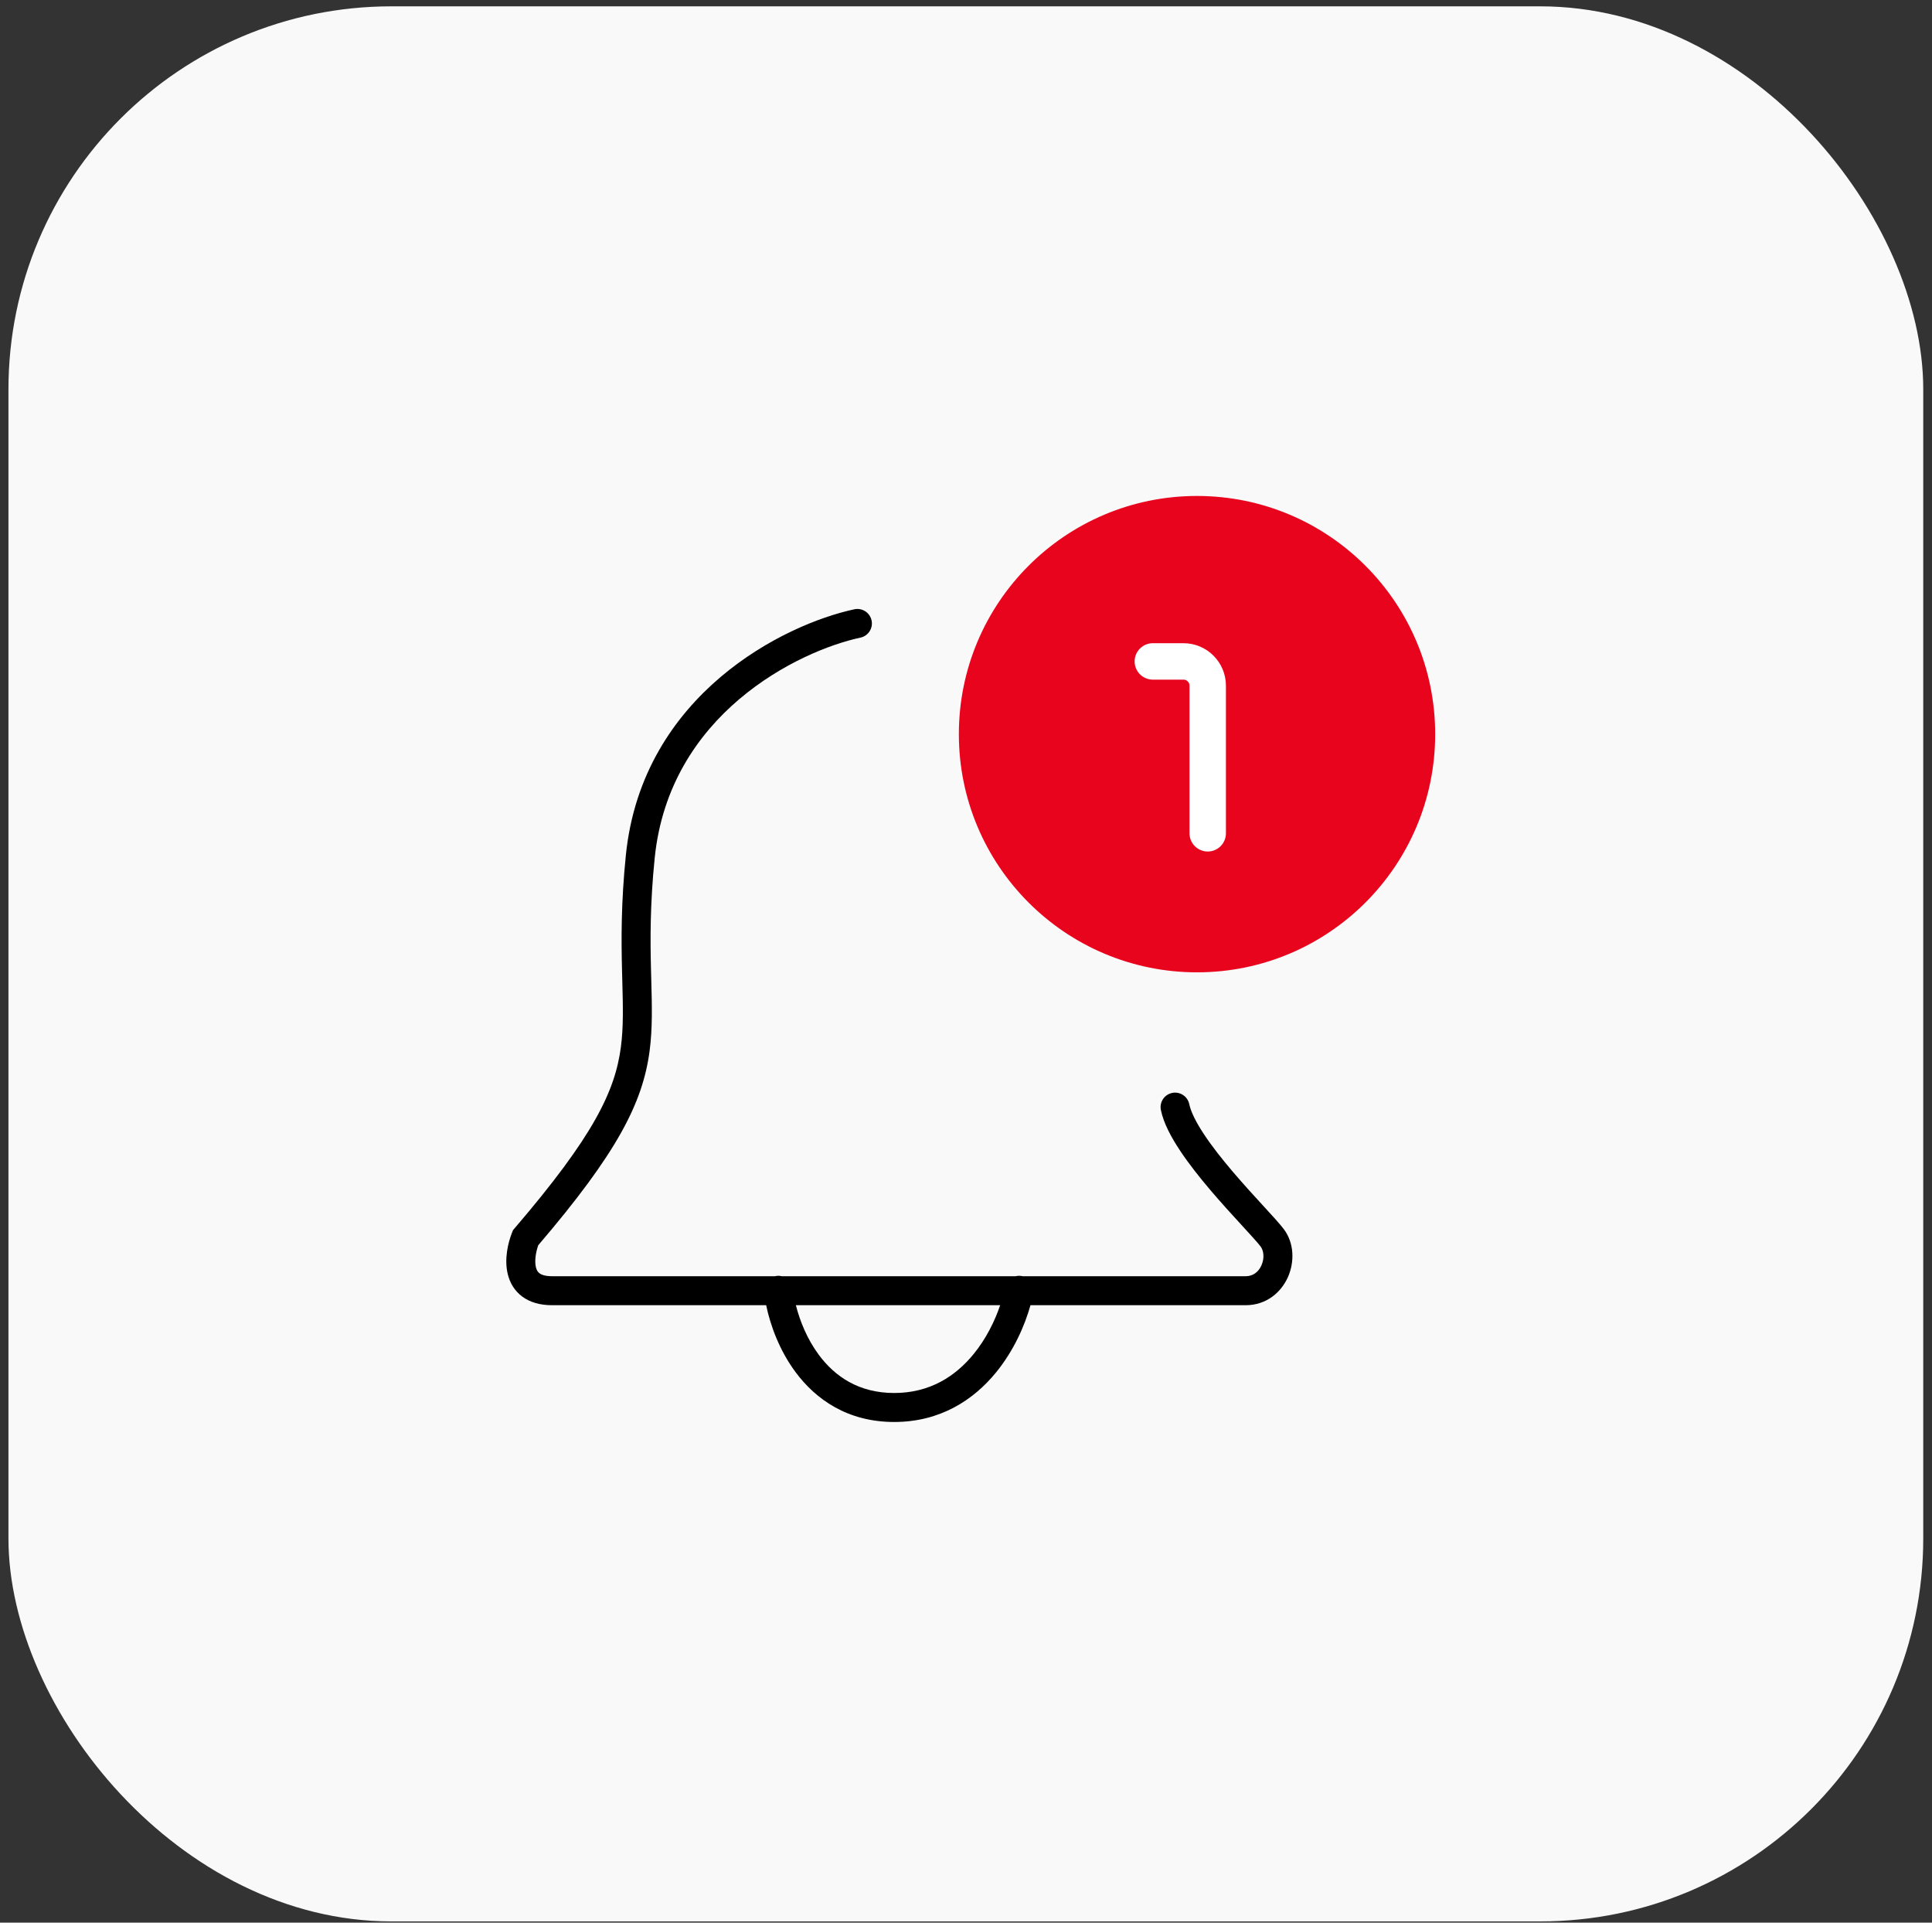 <?xml version="1.0" encoding="UTF-8"?> <svg xmlns="http://www.w3.org/2000/svg" width="200" height="199" viewBox="0 0 200 199" fill="none"><rect x="0" y="0" width="200" height="199" fill="#333333" stroke="none"/> <rect x="0.875" y="0.656" width="198.219" height="198.219" rx="39.644" fill="#F9F9F9"></rect> <path fill-rule="evenodd" clip-rule="evenodd" d="M89.073 65.997C89.882 65.824 90.398 65.026 90.225 64.216C90.051 63.406 89.254 62.891 88.444 63.064C84.817 63.841 79.368 66.024 74.594 70.074C69.793 74.148 65.641 80.146 64.791 88.496C64.279 93.519 64.315 97.324 64.393 100.479C64.402 100.843 64.411 101.198 64.421 101.542L64.421 101.542V101.542C64.492 104.208 64.547 106.305 64.272 108.39C63.669 112.94 61.45 117.593 53.269 127.137L53.107 127.326L53.015 127.557C52.596 128.603 52.177 130.322 52.569 131.901C52.776 132.735 53.225 133.579 54.058 134.199C54.883 134.812 55.935 135.095 57.149 135.095H79.313C79.744 137.181 80.685 139.774 82.36 142.028C84.467 144.863 87.765 147.182 92.567 147.182C97.355 147.182 100.791 144.877 103.084 142.085C104.948 139.815 106.091 137.19 106.674 135.095H128.953C131.117 135.095 132.639 133.744 133.331 132.174C134.001 130.658 134.007 128.686 132.89 127.209C132.496 126.689 131.738 125.862 130.886 124.934L130.886 124.934L130.744 124.78C129.803 123.753 128.691 122.539 127.6 121.257C126.507 119.972 125.456 118.645 124.633 117.399C123.79 116.123 123.273 115.061 123.113 114.289C122.945 113.478 122.152 112.956 121.34 113.124C120.529 113.292 120.007 114.086 120.175 114.897C120.454 116.244 121.232 117.694 122.131 119.053C123.049 120.443 124.186 121.874 125.315 123.201C126.447 124.531 127.594 125.783 128.534 126.808C129.508 127.869 130.192 128.615 130.497 129.018C130.82 129.445 130.917 130.215 130.587 130.963C130.28 131.658 129.712 132.095 128.953 132.095H105.859C105.833 132.089 105.807 132.083 105.781 132.078C105.56 132.036 105.342 132.044 105.137 132.095H80.942C80.773 132.053 80.594 132.04 80.411 132.061C80.346 132.068 80.282 132.08 80.22 132.095H57.149C56.391 132.095 56.022 131.921 55.848 131.792C55.683 131.669 55.557 131.486 55.48 131.178C55.321 130.537 55.458 129.634 55.719 128.888C63.848 119.377 66.529 114.198 67.246 108.783C67.555 106.446 67.491 104.094 67.42 101.466V101.466L67.42 101.464C67.41 101.116 67.401 100.763 67.392 100.405C67.315 97.307 67.282 93.644 67.775 88.8C68.532 81.364 72.206 76.035 76.535 72.362C80.892 68.665 85.877 66.682 89.073 65.997ZM82.39 135.095C82.794 136.706 83.551 138.601 84.768 140.238C86.418 142.458 88.883 144.182 92.567 144.182C96.265 144.182 98.907 142.444 100.765 140.181C102.097 138.559 102.998 136.694 103.537 135.095H82.39Z" fill="black"></path> <circle cx="123.915" cy="75.988" r="22.769" fill="#E9041E" stroke="#E9041E" stroke-width="3.77"></circle> <path d="M119.34 68.46H122.509C123.898 68.46 125.023 69.585 125.023 70.973V86.251" stroke="white" stroke-width="3.77" stroke-linecap="round"></path> </svg> 